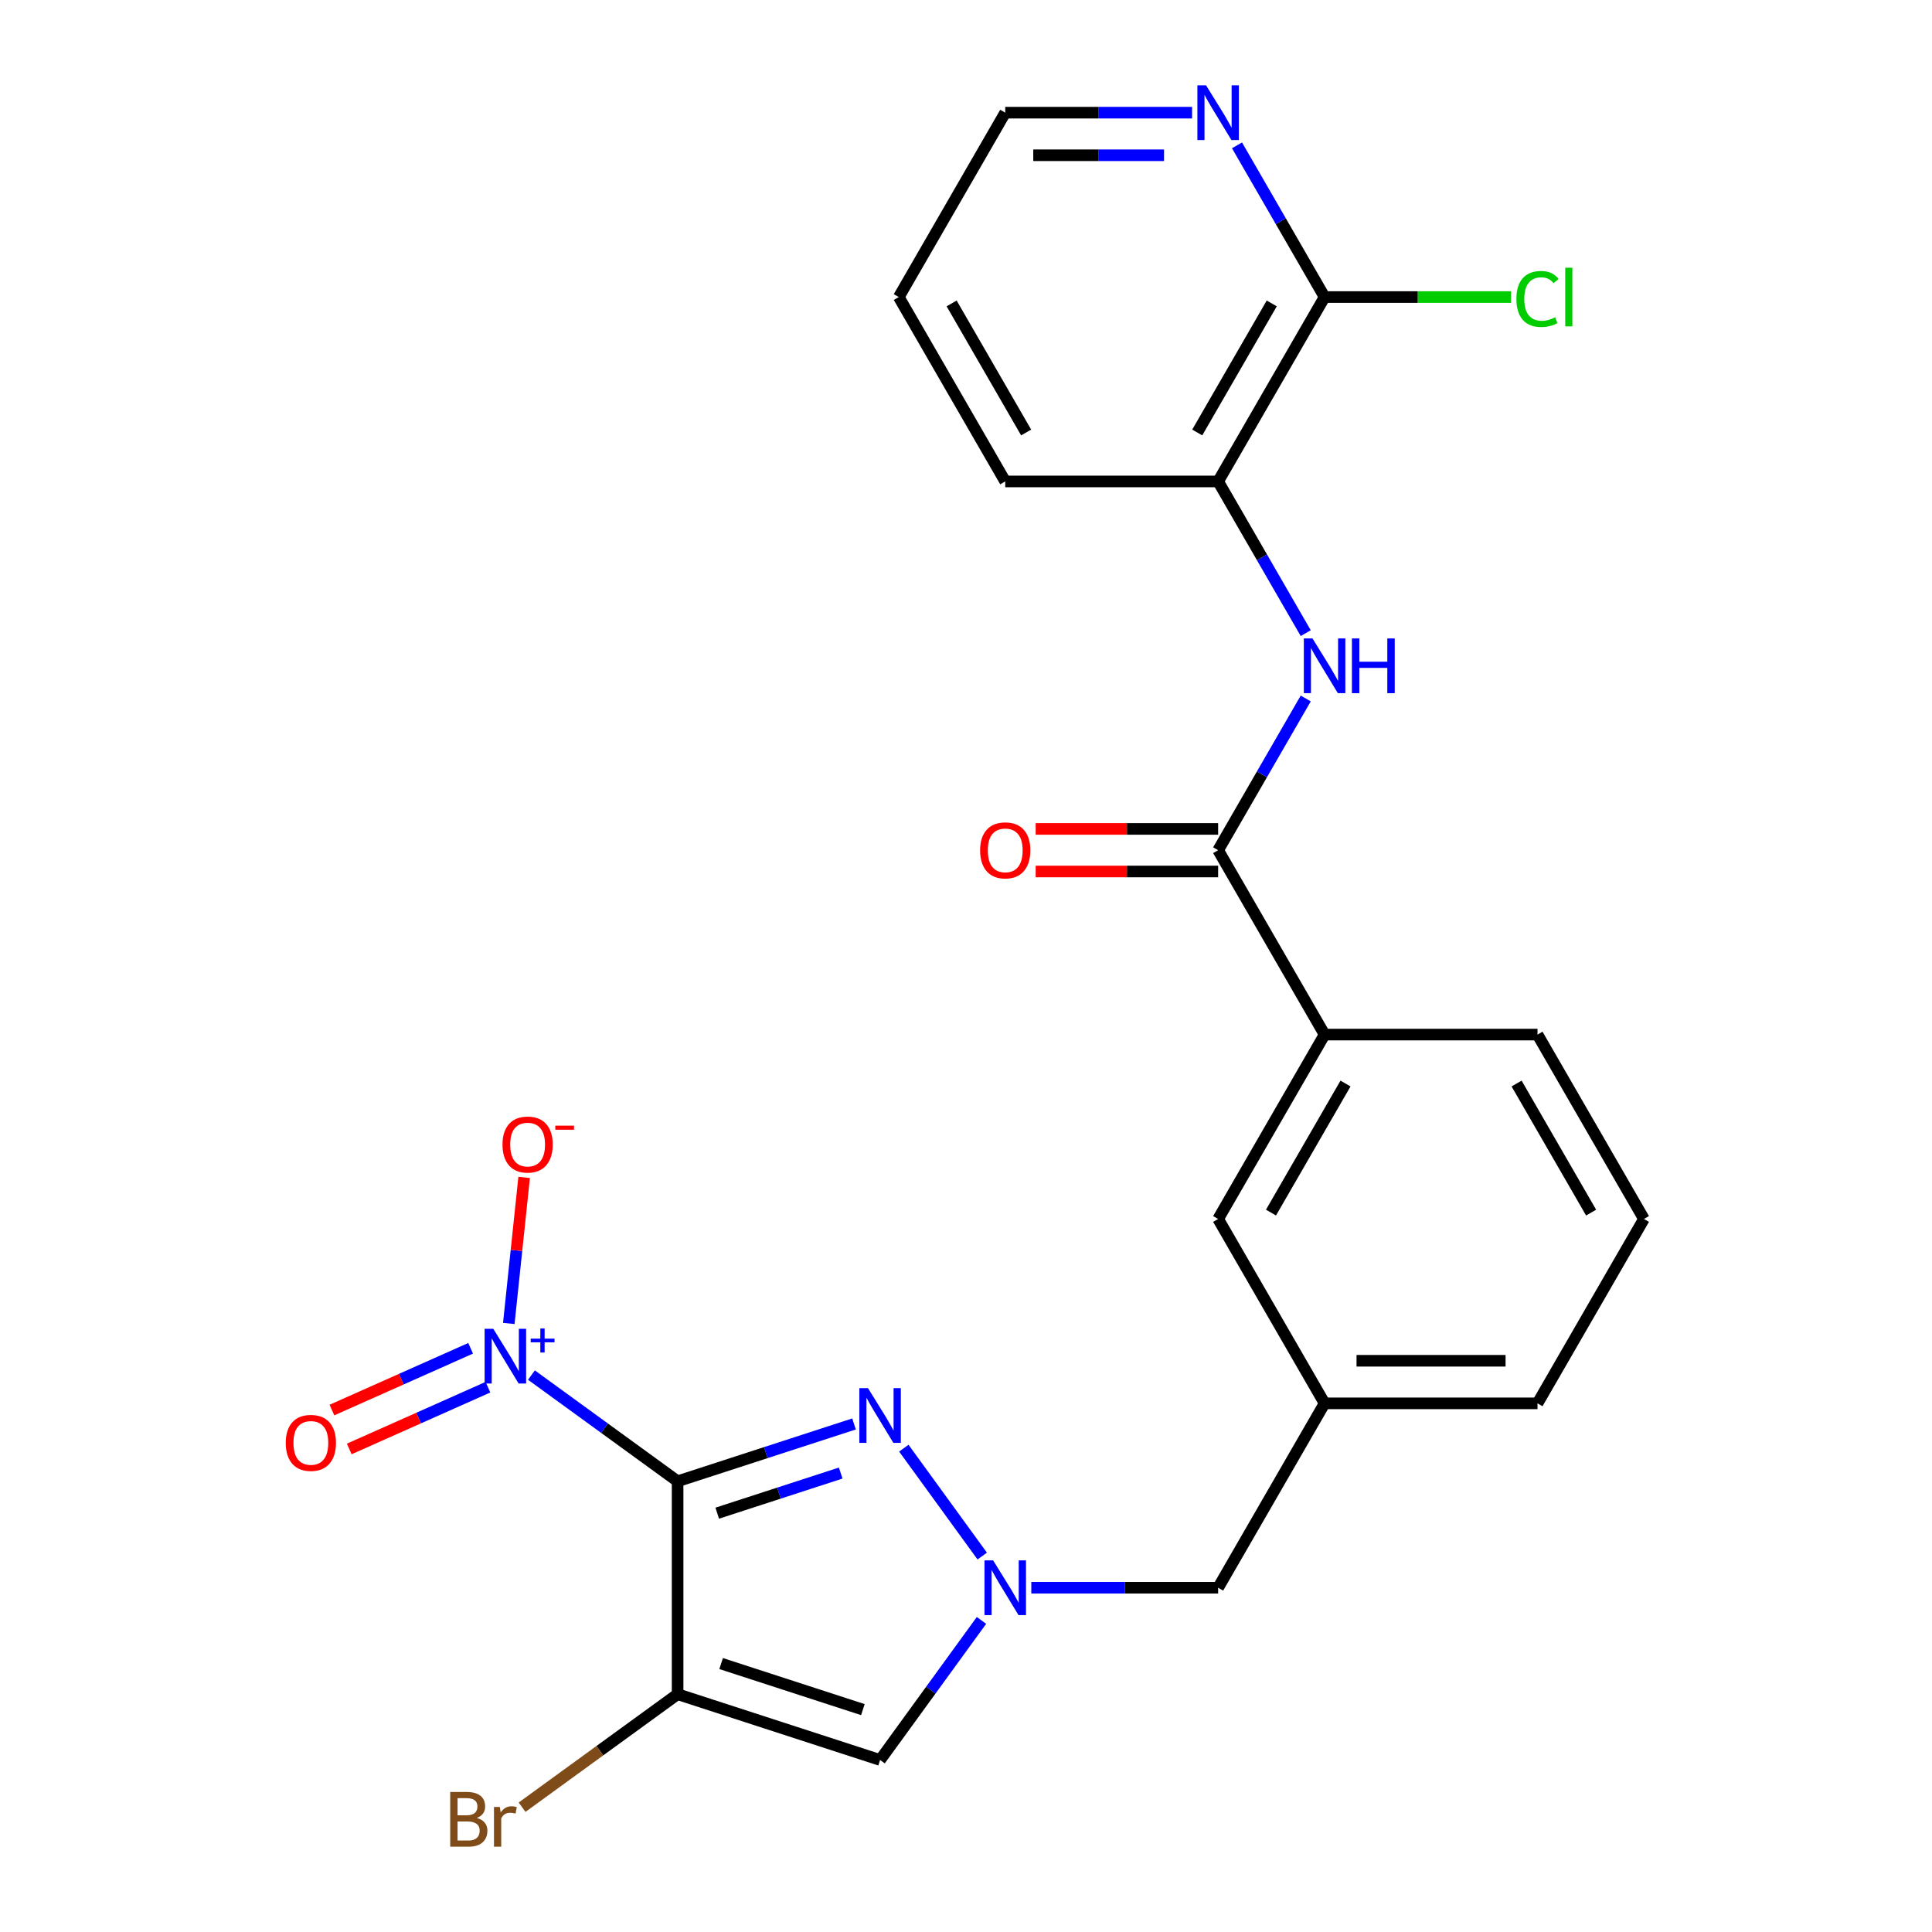 <?xml version='1.0' encoding='iso-8859-1'?>
<svg version='1.1' baseProfile='full'
              xmlns='http://www.w3.org/2000/svg'
                      xmlns:rdkit='http://www.rdkit.org/xml'
                      xmlns:xlink='http://www.w3.org/1999/xlink'
                  xml:space='preserve'
width='1000px' height='1000px' viewBox='0 0 1000 1000'>
<!-- END OF HEADER -->
<rect style='opacity:1.0;fill:#FFFFFF;stroke:none' width='1000' height='1000' x='0' y='0'> </rect>
<path class='bond-0' d='M 350.727,766.708 L 350.727,876.909' style='fill:none;fill-rule:evenodd;stroke:#000000;stroke-width:6px;stroke-linecap:butt;stroke-linejoin:miter;stroke-opacity:1' />
<path class='bond-1' d='M 350.727,766.708 L 396.383,751.874' style='fill:none;fill-rule:evenodd;stroke:#000000;stroke-width:6px;stroke-linecap:butt;stroke-linejoin:miter;stroke-opacity:1' />
<path class='bond-1' d='M 396.383,751.874 L 442.039,737.039' style='fill:none;fill-rule:evenodd;stroke:#0000FF;stroke-width:6px;stroke-linecap:butt;stroke-linejoin:miter;stroke-opacity:1' />
<path class='bond-1' d='M 371.234,783.219 L 403.194,772.835' style='fill:none;fill-rule:evenodd;stroke:#000000;stroke-width:6px;stroke-linecap:butt;stroke-linejoin:miter;stroke-opacity:1' />
<path class='bond-1' d='M 403.194,772.835 L 435.153,762.451' style='fill:none;fill-rule:evenodd;stroke:#0000FF;stroke-width:6px;stroke-linecap:butt;stroke-linejoin:miter;stroke-opacity:1' />
<path class='bond-2' d='M 350.727,766.708 L 312.897,739.223' style='fill:none;fill-rule:evenodd;stroke:#000000;stroke-width:6px;stroke-linecap:butt;stroke-linejoin:miter;stroke-opacity:1' />
<path class='bond-2' d='M 312.897,739.223 L 275.068,711.739' style='fill:none;fill-rule:evenodd;stroke:#0000FF;stroke-width:6px;stroke-linecap:butt;stroke-linejoin:miter;stroke-opacity:1' />
<path class='bond-4' d='M 350.727,876.909 L 455.534,910.962' style='fill:none;fill-rule:evenodd;stroke:#000000;stroke-width:6px;stroke-linecap:butt;stroke-linejoin:miter;stroke-opacity:1' />
<path class='bond-4' d='M 373.259,861.055 L 446.623,884.893' style='fill:none;fill-rule:evenodd;stroke:#000000;stroke-width:6px;stroke-linecap:butt;stroke-linejoin:miter;stroke-opacity:1' />
<path class='bond-16' d='M 350.727,876.909 L 310.477,906.152' style='fill:none;fill-rule:evenodd;stroke:#000000;stroke-width:6px;stroke-linecap:butt;stroke-linejoin:miter;stroke-opacity:1' />
<path class='bond-16' d='M 310.477,906.152 L 270.228,935.395' style='fill:none;fill-rule:evenodd;stroke:#7F4C19;stroke-width:6px;stroke-linecap:butt;stroke-linejoin:miter;stroke-opacity:1' />
<path class='bond-3' d='M 467.823,749.569 L 508.398,805.416' style='fill:none;fill-rule:evenodd;stroke:#0000FF;stroke-width:6px;stroke-linecap:butt;stroke-linejoin:miter;stroke-opacity:1' />
<path class='bond-10' d='M 263.351,685.019 L 267.323,647.223' style='fill:none;fill-rule:evenodd;stroke:#0000FF;stroke-width:6px;stroke-linecap:butt;stroke-linejoin:miter;stroke-opacity:1' />
<path class='bond-10' d='M 267.323,647.223 L 271.296,609.427' style='fill:none;fill-rule:evenodd;stroke:#FF0000;stroke-width:6px;stroke-linecap:butt;stroke-linejoin:miter;stroke-opacity:1' />
<path class='bond-11' d='M 243.596,697.875 L 207.699,713.857' style='fill:none;fill-rule:evenodd;stroke:#0000FF;stroke-width:6px;stroke-linecap:butt;stroke-linejoin:miter;stroke-opacity:1' />
<path class='bond-11' d='M 207.699,713.857 L 171.803,729.839' style='fill:none;fill-rule:evenodd;stroke:#FF0000;stroke-width:6px;stroke-linecap:butt;stroke-linejoin:miter;stroke-opacity:1' />
<path class='bond-11' d='M 252.56,718.01 L 216.664,733.992' style='fill:none;fill-rule:evenodd;stroke:#0000FF;stroke-width:6px;stroke-linecap:butt;stroke-linejoin:miter;stroke-opacity:1' />
<path class='bond-11' d='M 216.664,733.992 L 180.768,749.974' style='fill:none;fill-rule:evenodd;stroke:#FF0000;stroke-width:6px;stroke-linecap:butt;stroke-linejoin:miter;stroke-opacity:1' />
<path class='bond-13' d='M 533.803,821.808 L 582.156,821.808' style='fill:none;fill-rule:evenodd;stroke:#0000FF;stroke-width:6px;stroke-linecap:butt;stroke-linejoin:miter;stroke-opacity:1' />
<path class='bond-13' d='M 582.156,821.808 L 630.508,821.808' style='fill:none;fill-rule:evenodd;stroke:#000000;stroke-width:6px;stroke-linecap:butt;stroke-linejoin:miter;stroke-opacity:1' />
<path class='bond-25' d='M 508.018,838.723 L 481.776,874.843' style='fill:none;fill-rule:evenodd;stroke:#0000FF;stroke-width:6px;stroke-linecap:butt;stroke-linejoin:miter;stroke-opacity:1' />
<path class='bond-25' d='M 481.776,874.843 L 455.534,910.962' style='fill:none;fill-rule:evenodd;stroke:#000000;stroke-width:6px;stroke-linecap:butt;stroke-linejoin:miter;stroke-opacity:1' />
<path class='bond-5' d='M 630.508,440.063 L 685.609,535.499' style='fill:none;fill-rule:evenodd;stroke:#000000;stroke-width:6px;stroke-linecap:butt;stroke-linejoin:miter;stroke-opacity:1' />
<path class='bond-6' d='M 630.508,440.063 L 653.176,400.802' style='fill:none;fill-rule:evenodd;stroke:#000000;stroke-width:6px;stroke-linecap:butt;stroke-linejoin:miter;stroke-opacity:1' />
<path class='bond-6' d='M 653.176,400.802 L 675.843,361.541' style='fill:none;fill-rule:evenodd;stroke:#0000FF;stroke-width:6px;stroke-linecap:butt;stroke-linejoin:miter;stroke-opacity:1' />
<path class='bond-14' d='M 630.508,429.043 L 583.286,429.043' style='fill:none;fill-rule:evenodd;stroke:#000000;stroke-width:6px;stroke-linecap:butt;stroke-linejoin:miter;stroke-opacity:1' />
<path class='bond-14' d='M 583.286,429.043 L 536.063,429.043' style='fill:none;fill-rule:evenodd;stroke:#FF0000;stroke-width:6px;stroke-linecap:butt;stroke-linejoin:miter;stroke-opacity:1' />
<path class='bond-14' d='M 630.508,451.083 L 583.286,451.083' style='fill:none;fill-rule:evenodd;stroke:#000000;stroke-width:6px;stroke-linecap:butt;stroke-linejoin:miter;stroke-opacity:1' />
<path class='bond-14' d='M 583.286,451.083 L 536.063,451.083' style='fill:none;fill-rule:evenodd;stroke:#FF0000;stroke-width:6px;stroke-linecap:butt;stroke-linejoin:miter;stroke-opacity:1' />
<path class='bond-8' d='M 675.843,327.711 L 653.176,288.451' style='fill:none;fill-rule:evenodd;stroke:#0000FF;stroke-width:6px;stroke-linecap:butt;stroke-linejoin:miter;stroke-opacity:1' />
<path class='bond-8' d='M 653.176,288.451 L 630.508,249.19' style='fill:none;fill-rule:evenodd;stroke:#000000;stroke-width:6px;stroke-linecap:butt;stroke-linejoin:miter;stroke-opacity:1' />
<path class='bond-7' d='M 685.609,153.754 L 630.508,249.19' style='fill:none;fill-rule:evenodd;stroke:#000000;stroke-width:6px;stroke-linecap:butt;stroke-linejoin:miter;stroke-opacity:1' />
<path class='bond-7' d='M 658.256,157.049 L 619.686,223.855' style='fill:none;fill-rule:evenodd;stroke:#000000;stroke-width:6px;stroke-linecap:butt;stroke-linejoin:miter;stroke-opacity:1' />
<path class='bond-12' d='M 685.609,153.754 L 662.941,114.493' style='fill:none;fill-rule:evenodd;stroke:#000000;stroke-width:6px;stroke-linecap:butt;stroke-linejoin:miter;stroke-opacity:1' />
<path class='bond-12' d='M 662.941,114.493 L 640.274,75.232' style='fill:none;fill-rule:evenodd;stroke:#0000FF;stroke-width:6px;stroke-linecap:butt;stroke-linejoin:miter;stroke-opacity:1' />
<path class='bond-18' d='M 685.609,153.754 L 733.871,153.754' style='fill:none;fill-rule:evenodd;stroke:#000000;stroke-width:6px;stroke-linecap:butt;stroke-linejoin:miter;stroke-opacity:1' />
<path class='bond-18' d='M 733.871,153.754 L 782.134,153.754' style='fill:none;fill-rule:evenodd;stroke:#00CC00;stroke-width:6px;stroke-linecap:butt;stroke-linejoin:miter;stroke-opacity:1' />
<path class='bond-21' d='M 630.508,249.19 L 520.308,249.19' style='fill:none;fill-rule:evenodd;stroke:#000000;stroke-width:6px;stroke-linecap:butt;stroke-linejoin:miter;stroke-opacity:1' />
<path class='bond-9' d='M 685.609,535.499 L 630.508,630.936' style='fill:none;fill-rule:evenodd;stroke:#000000;stroke-width:6px;stroke-linecap:butt;stroke-linejoin:miter;stroke-opacity:1' />
<path class='bond-9' d='M 696.431,560.835 L 657.861,627.64' style='fill:none;fill-rule:evenodd;stroke:#000000;stroke-width:6px;stroke-linecap:butt;stroke-linejoin:miter;stroke-opacity:1' />
<path class='bond-26' d='M 685.609,535.499 L 795.809,535.499' style='fill:none;fill-rule:evenodd;stroke:#000000;stroke-width:6px;stroke-linecap:butt;stroke-linejoin:miter;stroke-opacity:1' />
<path class='bond-27' d='M 617.013,58.317 L 568.661,58.317' style='fill:none;fill-rule:evenodd;stroke:#0000FF;stroke-width:6px;stroke-linecap:butt;stroke-linejoin:miter;stroke-opacity:1' />
<path class='bond-27' d='M 568.661,58.317 L 520.308,58.317' style='fill:none;fill-rule:evenodd;stroke:#000000;stroke-width:6px;stroke-linecap:butt;stroke-linejoin:miter;stroke-opacity:1' />
<path class='bond-27' d='M 602.508,80.357 L 568.661,80.357' style='fill:none;fill-rule:evenodd;stroke:#0000FF;stroke-width:6px;stroke-linecap:butt;stroke-linejoin:miter;stroke-opacity:1' />
<path class='bond-27' d='M 568.661,80.357 L 534.814,80.357' style='fill:none;fill-rule:evenodd;stroke:#000000;stroke-width:6px;stroke-linecap:butt;stroke-linejoin:miter;stroke-opacity:1' />
<path class='bond-17' d='M 630.508,821.808 L 685.609,726.372' style='fill:none;fill-rule:evenodd;stroke:#000000;stroke-width:6px;stroke-linecap:butt;stroke-linejoin:miter;stroke-opacity:1' />
<path class='bond-15' d='M 630.508,630.936 L 685.609,726.372' style='fill:none;fill-rule:evenodd;stroke:#000000;stroke-width:6px;stroke-linecap:butt;stroke-linejoin:miter;stroke-opacity:1' />
<path class='bond-23' d='M 685.609,726.372 L 795.809,726.372' style='fill:none;fill-rule:evenodd;stroke:#000000;stroke-width:6px;stroke-linecap:butt;stroke-linejoin:miter;stroke-opacity:1' />
<path class='bond-23' d='M 702.139,704.332 L 779.279,704.332' style='fill:none;fill-rule:evenodd;stroke:#000000;stroke-width:6px;stroke-linecap:butt;stroke-linejoin:miter;stroke-opacity:1' />
<path class='bond-19' d='M 795.809,535.499 L 850.909,630.936' style='fill:none;fill-rule:evenodd;stroke:#000000;stroke-width:6px;stroke-linecap:butt;stroke-linejoin:miter;stroke-opacity:1' />
<path class='bond-19' d='M 784.987,560.835 L 823.557,627.64' style='fill:none;fill-rule:evenodd;stroke:#000000;stroke-width:6px;stroke-linecap:butt;stroke-linejoin:miter;stroke-opacity:1' />
<path class='bond-20' d='M 850.909,630.936 L 795.809,726.372' style='fill:none;fill-rule:evenodd;stroke:#000000;stroke-width:6px;stroke-linecap:butt;stroke-linejoin:miter;stroke-opacity:1' />
<path class='bond-24' d='M 520.308,249.19 L 465.208,153.754' style='fill:none;fill-rule:evenodd;stroke:#000000;stroke-width:6px;stroke-linecap:butt;stroke-linejoin:miter;stroke-opacity:1' />
<path class='bond-24' d='M 531.13,223.855 L 492.56,157.049' style='fill:none;fill-rule:evenodd;stroke:#000000;stroke-width:6px;stroke-linecap:butt;stroke-linejoin:miter;stroke-opacity:1' />
<path class='bond-22' d='M 520.308,58.317 L 465.208,153.754' style='fill:none;fill-rule:evenodd;stroke:#000000;stroke-width:6px;stroke-linecap:butt;stroke-linejoin:miter;stroke-opacity:1' />
<path  class='atom-2' d='M 449.274 718.494
L 458.554 733.494
Q 459.474 734.974, 460.954 737.654
Q 462.434 740.334, 462.514 740.494
L 462.514 718.494
L 466.274 718.494
L 466.274 746.814
L 462.394 746.814
L 452.434 730.414
Q 451.274 728.494, 450.034 726.294
Q 448.834 724.094, 448.474 723.414
L 448.474 746.814
L 444.794 746.814
L 444.794 718.494
L 449.274 718.494
' fill='#0000FF'/>
<path  class='atom-3' d='M 255.313 687.774
L 264.593 702.774
Q 265.513 704.254, 266.993 706.934
Q 268.473 709.614, 268.553 709.774
L 268.553 687.774
L 272.313 687.774
L 272.313 716.094
L 268.433 716.094
L 258.473 699.694
Q 257.313 697.774, 256.073 695.574
Q 254.873 693.374, 254.513 692.694
L 254.513 716.094
L 250.833 716.094
L 250.833 687.774
L 255.313 687.774
' fill='#0000FF'/>
<path  class='atom-3' d='M 274.689 692.879
L 279.678 692.879
L 279.678 687.625
L 281.896 687.625
L 281.896 692.879
L 287.018 692.879
L 287.018 694.78
L 281.896 694.78
L 281.896 700.06
L 279.678 700.06
L 279.678 694.78
L 274.689 694.78
L 274.689 692.879
' fill='#0000FF'/>
<path  class='atom-4' d='M 514.048 807.648
L 523.328 822.648
Q 524.248 824.128, 525.728 826.808
Q 527.208 829.488, 527.288 829.648
L 527.288 807.648
L 531.048 807.648
L 531.048 835.968
L 527.168 835.968
L 517.208 819.568
Q 516.048 817.648, 514.808 815.448
Q 513.608 813.248, 513.248 812.568
L 513.248 835.968
L 509.568 835.968
L 509.568 807.648
L 514.048 807.648
' fill='#0000FF'/>
<path  class='atom-7' d='M 679.349 330.466
L 688.629 345.466
Q 689.549 346.946, 691.029 349.626
Q 692.509 352.306, 692.589 352.466
L 692.589 330.466
L 696.349 330.466
L 696.349 358.786
L 692.469 358.786
L 682.509 342.386
Q 681.349 340.466, 680.109 338.266
Q 678.909 336.066, 678.549 335.386
L 678.549 358.786
L 674.869 358.786
L 674.869 330.466
L 679.349 330.466
' fill='#0000FF'/>
<path  class='atom-7' d='M 699.749 330.466
L 703.589 330.466
L 703.589 342.506
L 718.069 342.506
L 718.069 330.466
L 721.909 330.466
L 721.909 358.786
L 718.069 358.786
L 718.069 345.706
L 703.589 345.706
L 703.589 358.786
L 699.749 358.786
L 699.749 330.466
' fill='#0000FF'/>
<path  class='atom-11' d='M 260.092 592.417
Q 260.092 585.617, 263.452 581.817
Q 266.812 578.017, 273.092 578.017
Q 279.372 578.017, 282.732 581.817
Q 286.092 585.617, 286.092 592.417
Q 286.092 599.297, 282.692 603.217
Q 279.292 607.097, 273.092 607.097
Q 266.852 607.097, 263.452 603.217
Q 260.092 599.337, 260.092 592.417
M 273.092 603.897
Q 277.412 603.897, 279.732 601.017
Q 282.092 598.097, 282.092 592.417
Q 282.092 586.857, 279.732 584.057
Q 277.412 581.217, 273.092 581.217
Q 268.772 581.217, 266.412 584.017
Q 264.092 586.817, 264.092 592.417
Q 264.092 598.137, 266.412 601.017
Q 268.772 603.897, 273.092 603.897
' fill='#FF0000'/>
<path  class='atom-11' d='M 287.412 582.64
L 297.101 582.64
L 297.101 584.752
L 287.412 584.752
L 287.412 582.64
' fill='#FF0000'/>
<path  class='atom-12' d='M 147.9 746.836
Q 147.9 740.036, 151.26 736.236
Q 154.62 732.436, 160.9 732.436
Q 167.18 732.436, 170.54 736.236
Q 173.9 740.036, 173.9 746.836
Q 173.9 753.716, 170.5 757.636
Q 167.1 761.516, 160.9 761.516
Q 154.66 761.516, 151.26 757.636
Q 147.9 753.756, 147.9 746.836
M 160.9 758.316
Q 165.22 758.316, 167.54 755.436
Q 169.9 752.516, 169.9 746.836
Q 169.9 741.276, 167.54 738.476
Q 165.22 735.636, 160.9 735.636
Q 156.58 735.636, 154.22 738.436
Q 151.9 741.236, 151.9 746.836
Q 151.9 752.556, 154.22 755.436
Q 156.58 758.316, 160.9 758.316
' fill='#FF0000'/>
<path  class='atom-13' d='M 624.248 44.157
L 633.528 59.157
Q 634.448 60.637, 635.928 63.317
Q 637.408 65.997, 637.488 66.157
L 637.488 44.157
L 641.248 44.157
L 641.248 72.477
L 637.368 72.477
L 627.408 56.077
Q 626.248 54.157, 625.008 51.957
Q 623.808 49.757, 623.448 49.077
L 623.448 72.477
L 619.768 72.477
L 619.768 44.157
L 624.248 44.157
' fill='#0000FF'/>
<path  class='atom-15' d='M 507.308 440.143
Q 507.308 433.343, 510.668 429.543
Q 514.028 425.743, 520.308 425.743
Q 526.588 425.743, 529.948 429.543
Q 533.308 433.343, 533.308 440.143
Q 533.308 447.023, 529.908 450.943
Q 526.508 454.823, 520.308 454.823
Q 514.068 454.823, 510.668 450.943
Q 507.308 447.063, 507.308 440.143
M 520.308 451.623
Q 524.628 451.623, 526.948 448.743
Q 529.308 445.823, 529.308 440.143
Q 529.308 434.583, 526.948 431.783
Q 524.628 428.943, 520.308 428.943
Q 515.988 428.943, 513.628 431.743
Q 511.308 434.543, 511.308 440.143
Q 511.308 445.863, 513.628 448.743
Q 515.988 451.623, 520.308 451.623
' fill='#FF0000'/>
<path  class='atom-17' d='M 246.793 940.963
Q 249.513 941.723, 250.873 943.403
Q 252.273 945.043, 252.273 947.483
Q 252.273 951.403, 249.753 953.643
Q 247.273 955.843, 242.553 955.843
L 233.033 955.843
L 233.033 927.523
L 241.393 927.523
Q 246.233 927.523, 248.673 929.483
Q 251.113 931.443, 251.113 935.043
Q 251.113 939.323, 246.793 940.963
M 236.833 930.723
L 236.833 939.603
L 241.393 939.603
Q 244.193 939.603, 245.633 938.483
Q 247.113 937.323, 247.113 935.043
Q 247.113 930.723, 241.393 930.723
L 236.833 930.723
M 242.553 952.643
Q 245.313 952.643, 246.793 951.323
Q 248.273 950.003, 248.273 947.483
Q 248.273 945.163, 246.633 944.003
Q 245.033 942.803, 241.953 942.803
L 236.833 942.803
L 236.833 952.643
L 242.553 952.643
' fill='#7F4C19'/>
<path  class='atom-17' d='M 258.713 935.283
L 259.153 938.123
Q 261.313 934.923, 264.833 934.923
Q 265.953 934.923, 267.473 935.323
L 266.873 938.683
Q 265.153 938.283, 264.193 938.283
Q 262.513 938.283, 261.393 938.963
Q 260.313 939.603, 259.433 941.163
L 259.433 955.843
L 255.673 955.843
L 255.673 935.283
L 258.713 935.283
' fill='#7F4C19'/>
<path  class='atom-19' d='M 784.889 154.734
Q 784.889 147.694, 788.169 144.014
Q 791.489 140.294, 797.769 140.294
Q 803.609 140.294, 806.729 144.414
L 804.089 146.574
Q 801.809 143.574, 797.769 143.574
Q 793.489 143.574, 791.209 146.454
Q 788.969 149.294, 788.969 154.734
Q 788.969 160.334, 791.289 163.214
Q 793.649 166.094, 798.209 166.094
Q 801.329 166.094, 804.969 164.214
L 806.089 167.214
Q 804.609 168.174, 802.369 168.734
Q 800.129 169.294, 797.649 169.294
Q 791.489 169.294, 788.169 165.534
Q 784.889 161.774, 784.889 154.734
' fill='#00CC00'/>
<path  class='atom-19' d='M 810.169 138.574
L 813.849 138.574
L 813.849 168.934
L 810.169 168.934
L 810.169 138.574
' fill='#00CC00'/>
</svg>
